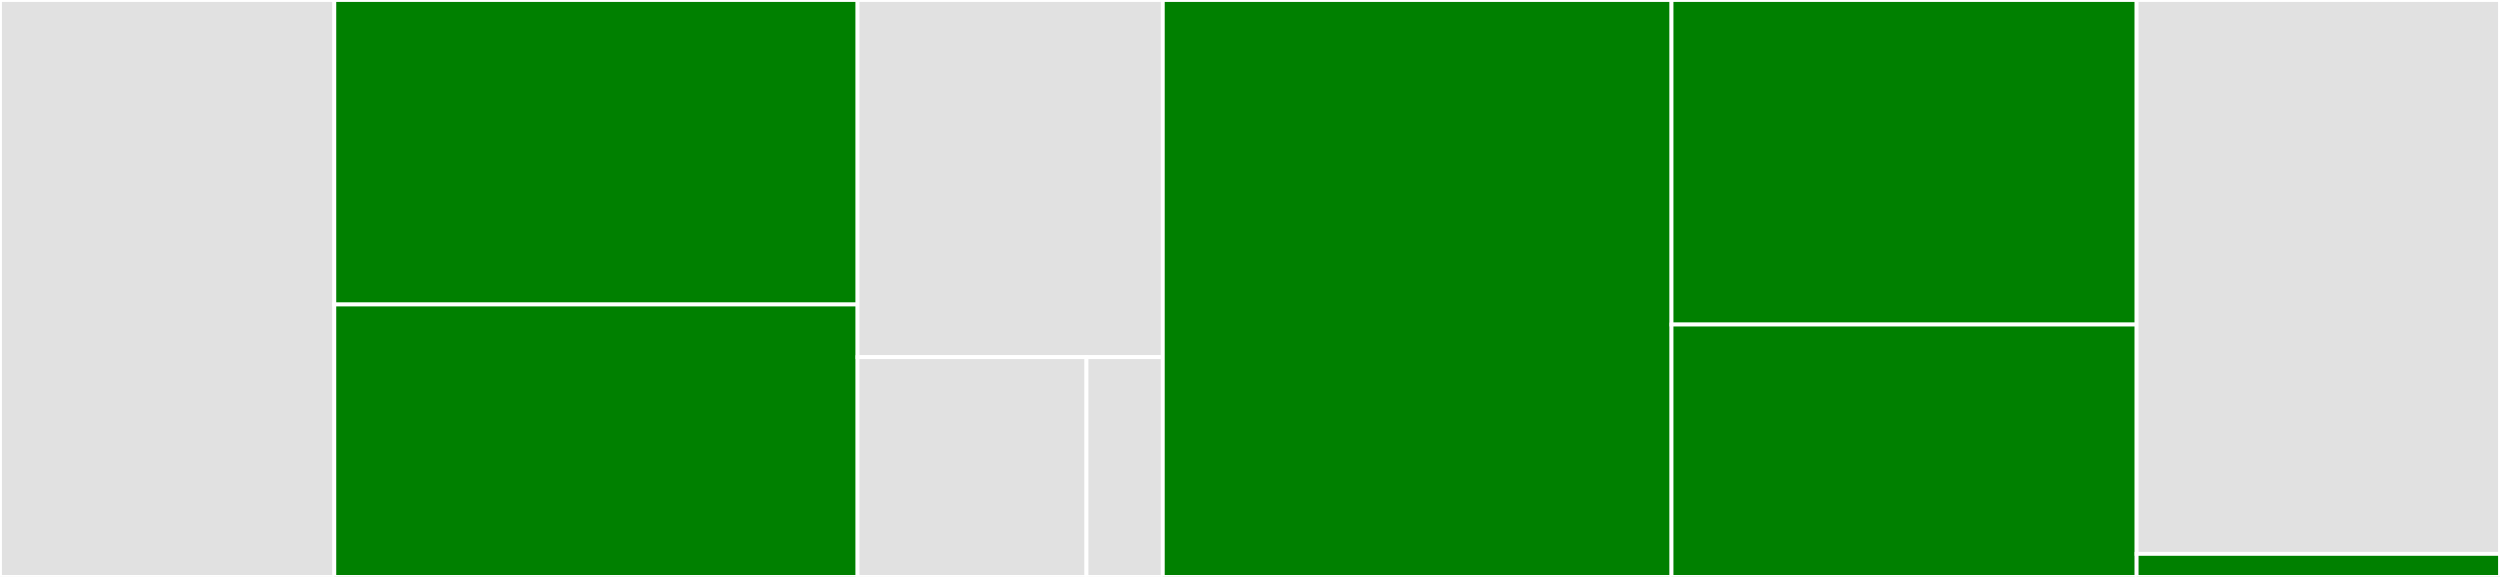 <svg baseProfile="full" width="650" height="150" viewBox="0 0 650 150" version="1.1"
xmlns="http://www.w3.org/2000/svg" xmlns:ev="http://www.w3.org/2001/xml-events"
xmlns:xlink="http://www.w3.org/1999/xlink">

<rect x="0" y="0" width="650" height="150" fill="#333333" stroke="none"/>

<style>rect.s{mask:url(#mask);}</style>
<defs>
  <pattern id="white" width="4" height="4" patternUnits="userSpaceOnUse" patternTransform="rotate(45)">
    <rect width="2" height="2" transform="translate(0,0)" fill="white"></rect>
  </pattern>
  <mask id="mask">
    <rect x="0" y="0" width="100%" height="100%" fill="url(#white)"></rect>
  </mask>
</defs>

<rect x="0" y="0" width="86.919" height="150.0" fill="#e1e1e1" stroke="white" stroke-width="1" class=" tooltipped" data-content="api/loginHandler.ts"><title>api/loginHandler.ts</title></rect>
<rect x="86.919" y="0" width="136.047" height="79.167" fill="green" stroke="white" stroke-width="1" class=" tooltipped" data-content="api/PasswordChecker.ts"><title>api/PasswordChecker.ts</title></rect>
<rect x="86.919" y="79.167" width="136.047" height="70.833" fill="green" stroke="white" stroke-width="1" class=" tooltipped" data-content="api/passwordCheckHandler.ts"><title>api/passwordCheckHandler.ts</title></rect>
<rect x="222.965" y="0" width="79.36" height="92.857" fill="#e1e1e1" stroke="white" stroke-width="1" class=" tooltipped" data-content="api/logoutHandler.ts"><title>api/logoutHandler.ts</title></rect>
<rect x="222.965" y="92.857" width="59.52" height="57.143" fill="#e1e1e1" stroke="white" stroke-width="1" class=" tooltipped" data-content="api/setCookie.ts"><title>api/setCookie.ts</title></rect>
<rect x="282.485" y="92.857" width="19.84" height="57.143" fill="#e1e1e1" stroke="white" stroke-width="1" class=" tooltipped" data-content="api/sendJson.ts"><title>api/sendJson.ts</title></rect>
<rect x="302.326" y="0" width="132.267" height="150.0" fill="green" stroke="white" stroke-width="1" class=" tooltipped" data-content="components/Login.tsx"><title>components/Login.tsx</title></rect>
<rect x="434.593" y="0" width="120.93" height="84.375" fill="green" stroke="white" stroke-width="1" class=" tooltipped" data-content="middleware/middleware.ts"><title>middleware/middleware.ts</title></rect>
<rect x="434.593" y="84.375" width="120.93" height="65.625" fill="green" stroke="white" stroke-width="1" class=" tooltipped" data-content="middleware/html.ts"><title>middleware/html.ts</title></rect>
<rect x="555.523" y="0" width="94.477" height="144" fill="#e1e1e1" stroke="white" stroke-width="1" class=" tooltipped" data-content="hoc/withPasswordProtect.tsx"><title>hoc/withPasswordProtect.tsx</title></rect>
<rect x="555.523" y="144" width="94.477" height="6" fill="green" stroke="white" stroke-width="1" class=" tooltipped" data-content="constants.ts"><title>constants.ts</title></rect>
</svg>